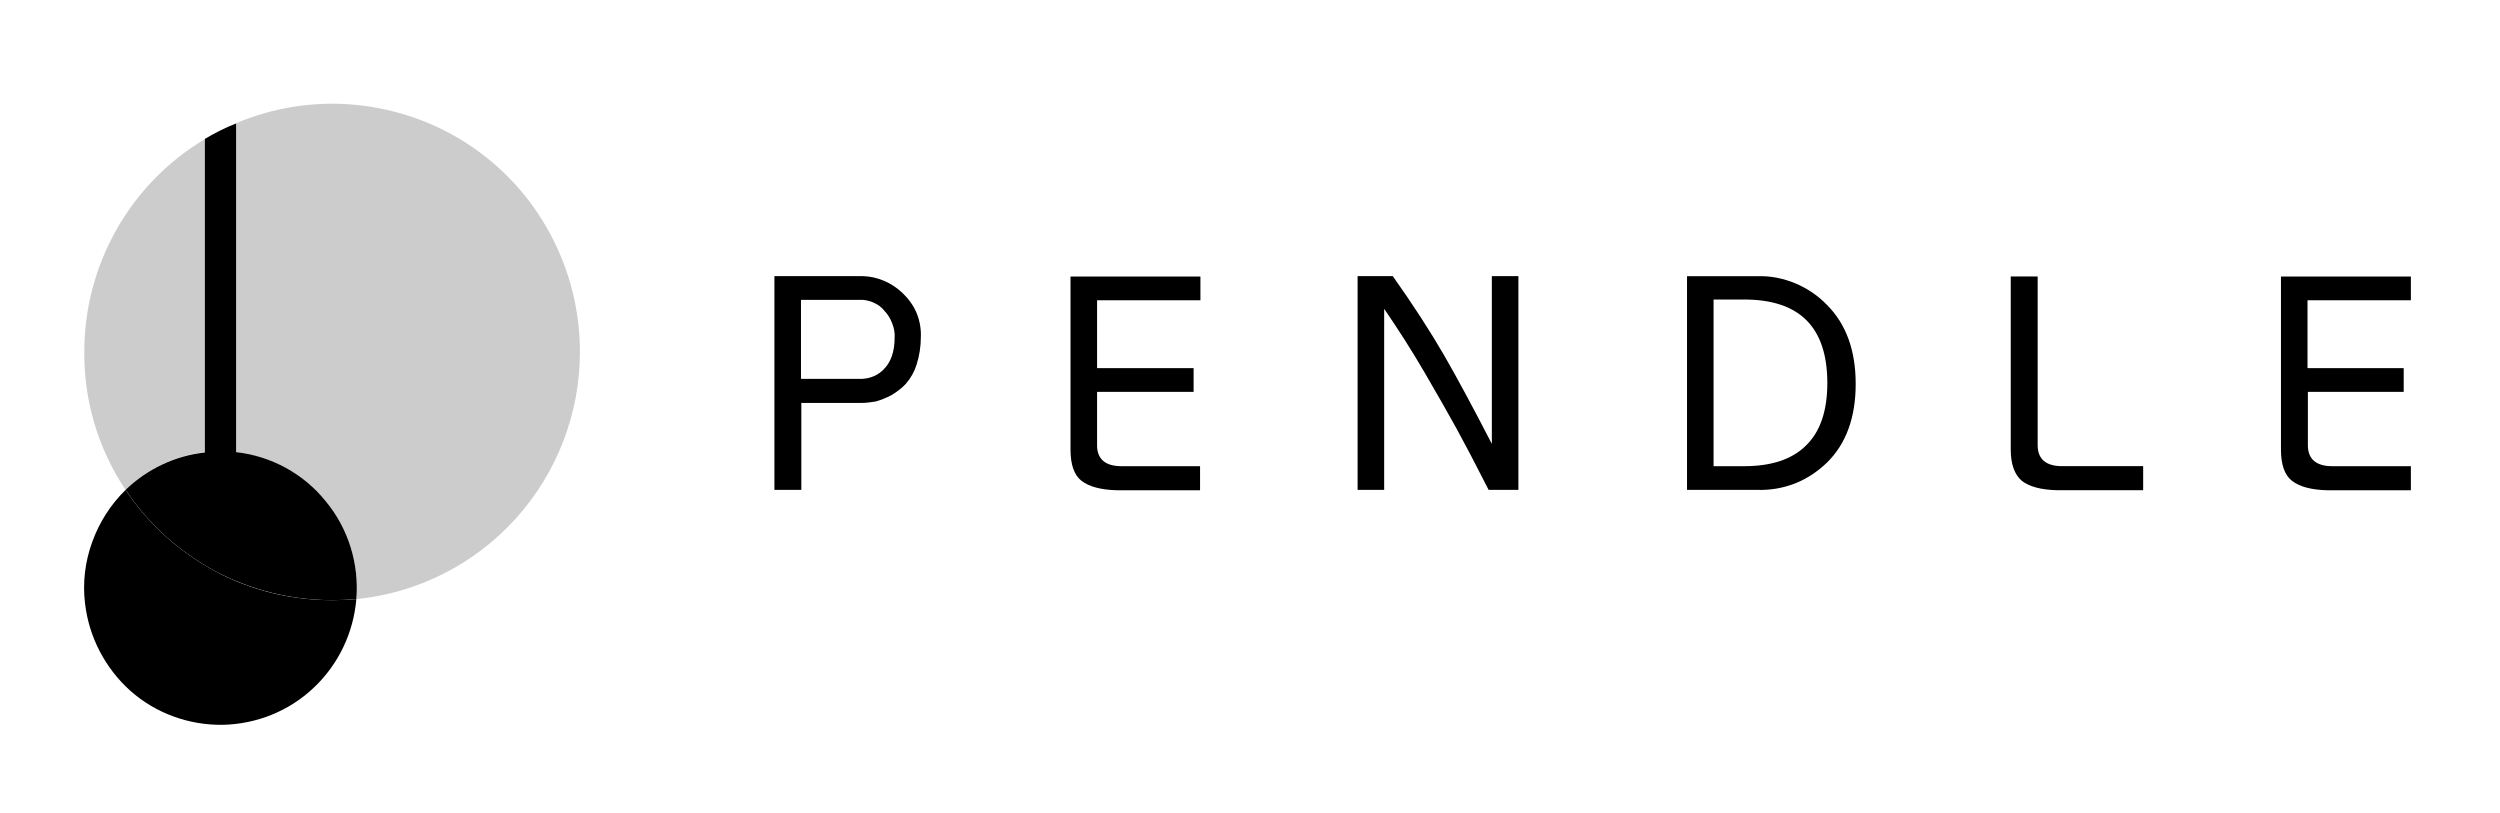<?xml version="1.0" encoding="utf-8"?>
<svg xmlns="http://www.w3.org/2000/svg" fill="none" height="100%" overflow="visible" preserveAspectRatio="none" style="display: block;" viewBox="0 0 166 54" width="100%">
<g id="pendle">
<path d="M38.508 23.371C38.508 27.45 36.983 31.409 34.242 34.438C31.502 37.468 27.737 39.376 23.662 39.781C23.853 37.444 23.138 35.106 21.637 33.294C20.135 31.481 18.015 30.312 15.679 30.026V8.178C18.181 7.128 20.898 6.699 23.614 6.961C26.307 7.224 28.905 8.13 31.168 9.633C33.432 11.136 35.291 13.187 36.554 15.572C37.841 17.981 38.508 20.652 38.508 23.371Z" fill="black" id="Vector" opacity="0.2"/>
<path d="M5.646 40.067C5.479 38.684 5.646 37.3 6.123 35.988C6.599 34.677 7.338 33.508 8.339 32.53C9.84 34.796 11.889 36.632 14.272 37.92C16.655 39.208 19.348 39.852 22.041 39.852C22.589 39.852 23.113 39.829 23.661 39.781C23.47 42.023 22.47 44.122 20.825 45.672C19.181 47.222 17.037 48.081 14.773 48.129C12.533 48.153 10.34 47.366 8.649 45.863C6.98 44.36 5.908 42.309 5.646 40.067Z" fill="black" id="Vector_2"/>
<path d="M15.678 8.197L15.678 30.022C18.013 30.285 20.158 31.453 21.635 33.29C23.137 35.103 23.852 37.44 23.661 39.778C23.137 39.825 22.589 39.849 22.041 39.849C19.324 39.849 16.655 39.181 14.272 37.917C11.889 36.629 9.84 34.792 8.339 32.526C9.769 31.143 11.627 30.26 13.605 30.045V9.223C14.248 8.841 14.94 8.484 15.678 8.197Z" fill="black" id="Vector_3"/>
<path d="M5.596 23.367C5.596 20.505 6.335 17.714 7.741 15.233C9.147 12.753 11.172 10.678 13.627 9.223V30.021C11.649 30.236 9.791 31.119 8.337 32.526C6.526 29.807 5.573 26.634 5.596 23.367Z" fill="black" id="Vector_4" opacity="0.2"/>
<path d="M57.212 26.755H53.208V32.527H51.421V18.335H57.283C58.26 18.359 59.19 18.765 59.904 19.433C60.309 19.814 60.643 20.267 60.857 20.768C61.072 21.293 61.168 21.841 61.144 22.39C61.144 23.01 61.048 23.63 60.857 24.227C60.715 24.68 60.476 25.109 60.143 25.491C59.857 25.801 59.523 26.039 59.166 26.254C58.832 26.421 58.498 26.564 58.141 26.66C57.831 26.707 57.522 26.755 57.212 26.755ZM57.235 25.157C57.784 25.133 58.308 24.918 58.689 24.513C59.142 24.06 59.404 23.368 59.404 22.414C59.428 22.08 59.357 21.77 59.237 21.46C59.118 21.15 58.952 20.864 58.713 20.625C58.546 20.41 58.332 20.243 58.069 20.124C57.831 20.005 57.569 19.933 57.283 19.91H53.185V25.157H57.235Z" fill="black" id="Vector_5"/>
<path d="M72.846 25.994V29.572C72.846 30.478 73.393 30.955 74.466 30.955H79.684V32.553H74.179C73.107 32.529 72.321 32.315 71.82 31.933C71.32 31.551 71.082 30.836 71.082 29.858V18.361H79.708V19.936H72.846V24.444H79.255V26.018H72.846V25.994Z" fill="black" id="Vector_6"/>
<path d="M99.058 29.474V18.335H100.822V32.527H98.844C97.986 30.834 97.271 29.474 96.722 28.472C96.175 27.471 95.46 26.23 94.602 24.751C93.744 23.273 92.839 21.865 91.909 20.506V32.527H90.145V18.335H92.481C93.816 20.22 94.96 21.985 95.912 23.63C96.842 25.252 97.89 27.208 99.058 29.474Z" fill="black" id="Vector_7"/>
<path d="M116.712 32.529H112.018V18.338H116.712C117.57 18.314 118.404 18.481 119.215 18.815C120.001 19.149 120.715 19.626 121.311 20.246C122.574 21.51 123.218 23.251 123.218 25.493C123.218 27.735 122.574 29.476 121.311 30.716C120.692 31.313 119.976 31.79 119.19 32.1C118.404 32.41 117.546 32.553 116.712 32.529ZM113.781 30.955H115.807C117.618 30.955 119 30.502 119.929 29.572C120.859 28.665 121.335 27.282 121.335 25.445C121.335 21.724 119.5 19.888 115.807 19.888H113.781V30.955Z" fill="black" id="Vector_8"/>
<path d="M135.301 18.335V29.569C135.301 30.476 135.849 30.953 136.921 30.953H142.306V32.551H136.611C135.515 32.527 134.752 32.312 134.252 31.931C133.775 31.525 133.513 30.834 133.513 29.856V18.359H135.301V18.335Z" fill="black" id="Vector_9"/>
<path d="M153.243 25.994V29.572C153.243 30.478 153.791 30.955 154.863 30.955H160.082V32.553H154.553C153.457 32.529 152.695 32.315 152.195 31.933C151.694 31.551 151.456 30.836 151.456 29.858V18.361H160.082V19.936H153.219V24.444H159.606V26.018H153.243V25.994Z" fill="black" id="Vector_10"/>
</g>
</svg>